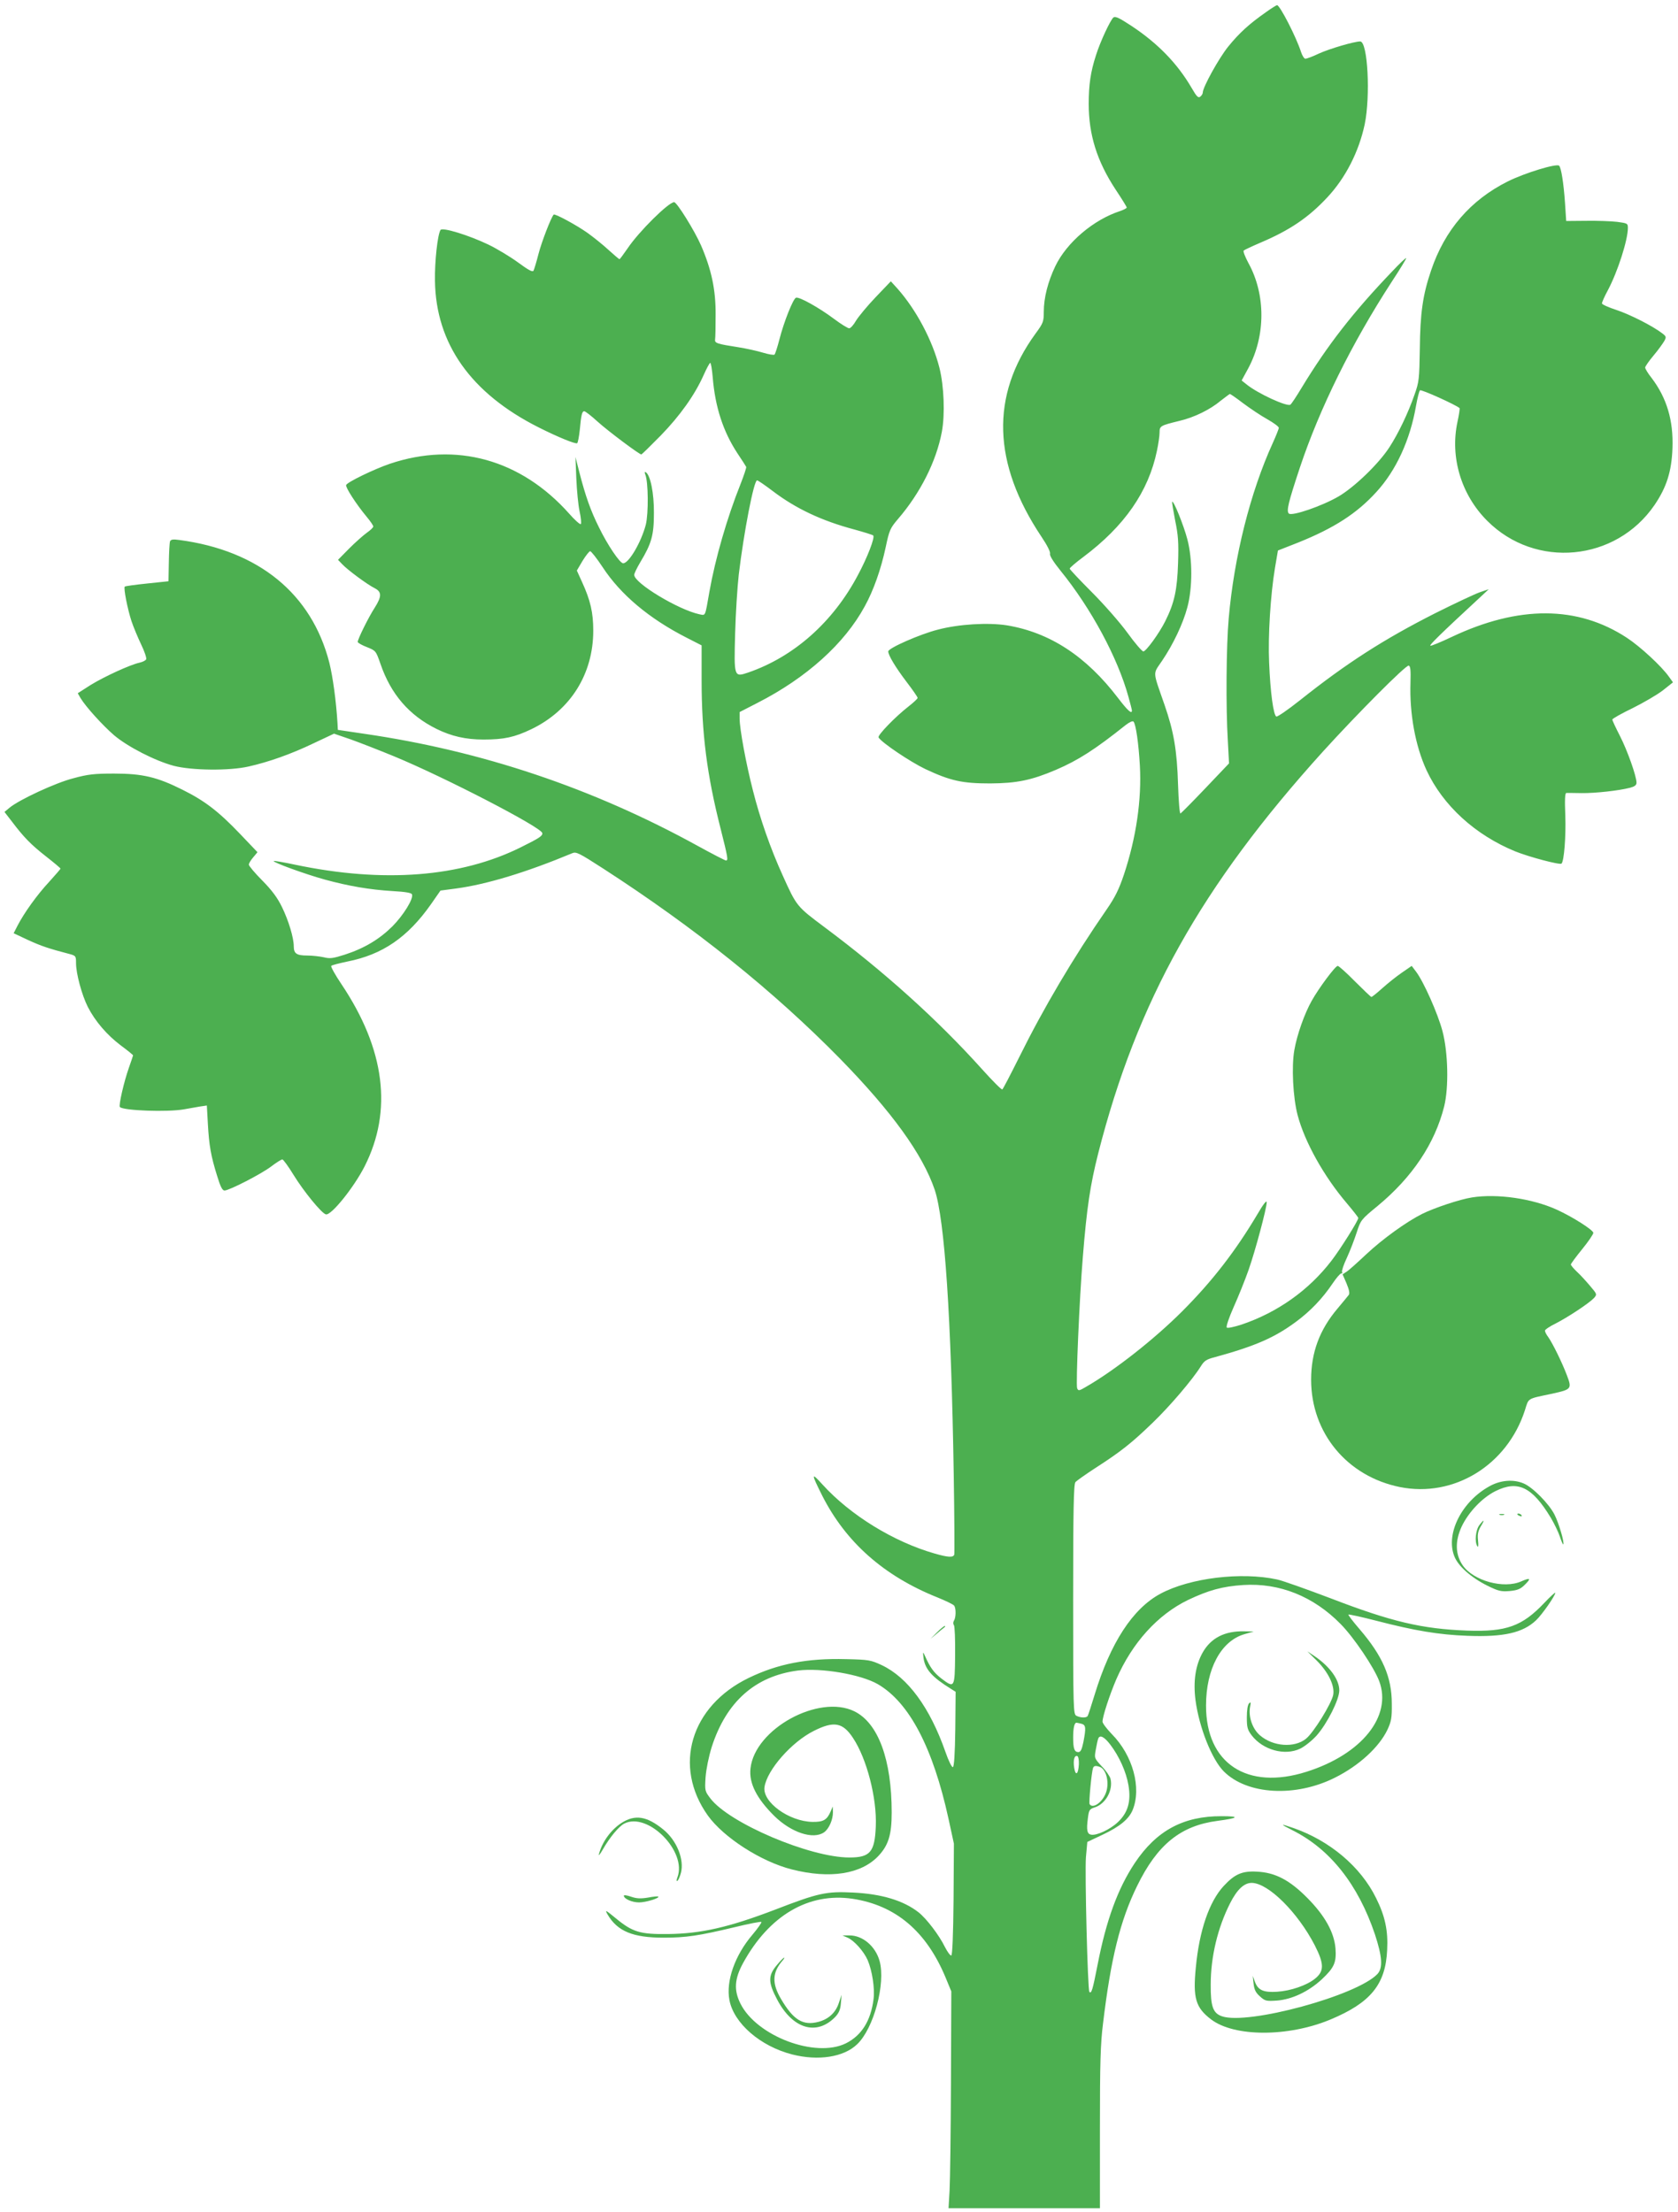 <?xml version="1.0" standalone="no"?>
<!DOCTYPE svg PUBLIC "-//W3C//DTD SVG 20010904//EN"
 "http://www.w3.org/TR/2001/REC-SVG-20010904/DTD/svg10.dtd">
<svg version="1.0" xmlns="http://www.w3.org/2000/svg"
 width="971pt" height="1280pt" viewBox="0 0 971 1280"
 preserveAspectRatio="xMidYMid meet">
<g transform="translate(0,1280) scale(0.1,-0.1)"
fill="#4caf50" stroke="none">
<path d="M7325 12729 c-97 -68 -154 -120 -218 -199 -54 -67 -147 -235 -147
-266 0 -6 -6 -17 -14 -23 -12 -10 -21 -1 -51 51 -83 142 -196 258 -349 359
-70 46 -92 56 -103 48 -18 -16 -76 -139 -101 -219 -31 -95 -42 -171 -42 -281
0 -179 48 -332 155 -495 36 -54 65 -101 65 -105 0 -4 -17 -13 -37 -20 -155
-50 -310 -182 -376 -319 -43 -90 -67 -183 -67 -265 0 -56 -3 -65 -48 -126
-261 -359 -249 -751 35 -1176 33 -49 53 -89 49 -98 -3 -10 19 -46 61 -98 177
-218 331 -504 393 -730 11 -39 20 -75 20 -79 0 -23 -25 0 -80 72 -185 243
-396 380 -644 421 -109 17 -278 7 -399 -25 -103 -26 -287 -107 -287 -126 0
-22 42 -92 105 -175 36 -47 65 -89 65 -94 0 -5 -24 -27 -52 -49 -76 -59 -182
-168 -174 -180 18 -30 183 -141 271 -183 145 -68 213 -83 375 -83 153 1 238
18 381 79 128 55 225 117 403 259 22 17 40 25 45 20 14 -14 30 -129 37 -254
11 -198 -21 -417 -92 -631 -29 -86 -51 -131 -100 -202 -193 -279 -366 -572
-506 -855 -50 -100 -94 -185 -98 -187 -4 -3 -57 50 -118 118 -258 287 -565
563 -912 822 -159 119 -160 119 -241 299 -70 154 -131 328 -172 491 -40 155
-77 357 -77 416 l0 38 103 53 c284 145 504 343 621 559 51 92 94 215 121 341
21 100 26 111 72 165 129 150 221 333 253 503 19 101 13 265 -14 372 -40 158
-134 335 -242 457 l-39 43 -87 -91 c-48 -50 -99 -112 -114 -136 -14 -25 -32
-45 -40 -45 -8 0 -47 24 -87 54 -88 66 -203 130 -221 123 -17 -7 -70 -140 -96
-242 -11 -43 -24 -83 -28 -87 -4 -4 -34 1 -67 11 -33 10 -96 24 -140 31 -128
20 -140 24 -137 46 2 10 3 75 3 144 1 143 -24 260 -84 399 -37 85 -140 251
-156 251 -32 0 -204 -170 -269 -267 -24 -35 -45 -63 -47 -63 -3 0 -31 24 -63
53 -31 29 -86 73 -122 99 -65 46 -189 113 -196 106 -15 -16 -70 -158 -88 -228
-12 -47 -25 -90 -29 -97 -6 -9 -32 6 -89 48 -45 33 -123 80 -173 104 -113 54
-265 101 -276 84 -17 -28 -34 -183 -32 -294 5 -364 208 -651 599 -848 113 -57
214 -98 224 -92 4 3 11 38 15 77 8 87 13 108 26 108 6 0 41 -27 77 -60 62 -56
240 -189 253 -190 3 0 53 49 112 109 112 115 198 236 249 351 17 38 34 70 38
70 4 0 10 -36 14 -81 14 -175 61 -317 143 -442 27 -40 49 -75 51 -79 2 -4 -13
-49 -33 -100 -78 -195 -146 -431 -180 -623 -26 -148 -21 -137 -58 -130 -121
26 -377 180 -377 228 0 8 16 41 35 73 65 108 79 156 79 284 1 114 -20 220 -47
237 -7 4 -8 -1 -3 -13 18 -43 19 -227 3 -291 -27 -102 -98 -223 -131 -223 -19
0 -91 107 -140 208 -48 96 -78 181 -113 317 l-23 90 5 -125 c3 -69 11 -154 19
-190 8 -36 11 -69 7 -73 -4 -4 -35 23 -68 61 -279 313 -653 417 -1037 288 -93
-32 -246 -106 -253 -123 -5 -13 59 -112 119 -184 21 -25 38 -50 38 -56 0 -6
-17 -22 -37 -36 -21 -15 -67 -56 -102 -91 l-65 -66 25 -26 c30 -32 143 -116
187 -138 41 -21 42 -47 1 -112 -36 -55 -99 -183 -99 -199 0 -5 24 -19 53 -30
52 -21 52 -21 79 -98 60 -175 166 -297 323 -375 87 -43 170 -62 273 -62 118 0
179 13 277 60 226 109 358 319 358 570 0 105 -16 175 -65 282 l-30 66 33 56
c19 31 39 56 44 56 6 0 39 -42 72 -92 104 -159 269 -298 487 -409 l86 -44 0
-201 c0 -309 31 -550 110 -860 42 -167 45 -184 31 -184 -5 0 -81 39 -168 87
-604 332 -1244 547 -1923 646 l-155 23 -2 39 c-8 131 -27 267 -47 349 -102
399 -408 650 -869 711 -36 5 -48 3 -53 -8 -3 -8 -6 -63 -7 -123 l-2 -108 -124
-13 c-68 -7 -126 -15 -129 -18 -8 -8 16 -130 39 -200 11 -33 36 -93 55 -133
20 -41 33 -80 30 -87 -2 -7 -20 -16 -38 -20 -55 -12 -203 -80 -283 -129 l-75
-48 16 -28 c30 -50 128 -158 194 -215 79 -67 237 -148 345 -177 103 -27 321
-30 434 -4 116 26 246 72 375 134 l119 56 96 -33 c53 -19 166 -63 251 -98 293
-121 851 -410 858 -444 3 -16 -14 -28 -123 -82 -349 -174 -796 -209 -1309
-101 -65 14 -120 23 -122 21 -8 -7 182 -76 294 -107 139 -38 261 -59 394 -67
73 -4 109 -10 112 -19 10 -25 -49 -120 -113 -185 -76 -75 -162 -127 -276 -164
-69 -22 -86 -24 -122 -15 -23 5 -66 10 -95 10 -61 0 -78 11 -78 53 0 50 -30
149 -68 227 -26 54 -58 97 -114 154 -43 43 -78 85 -78 92 0 7 11 26 25 42 l25
30 -101 106 c-125 131 -205 192 -334 256 -146 73 -230 93 -395 93 -114 0 -151
-4 -235 -27 -103 -26 -313 -124 -369 -170 l-30 -25 44 -57 c69 -91 109 -132
197 -201 46 -36 83 -67 83 -70 0 -3 -30 -37 -66 -77 -69 -74 -145 -180 -183
-254 l-22 -43 83 -39 c76 -35 121 -50 236 -80 41 -11 42 -12 42 -54 0 -60 33
-183 68 -253 43 -84 111 -163 192 -224 38 -28 70 -54 70 -57 0 -2 -11 -34 -24
-71 -28 -79 -61 -220 -52 -228 21 -21 277 -30 371 -13 28 5 68 12 91 16 l41 6
6 -108 c7 -123 17 -183 54 -301 18 -60 30 -83 42 -83 27 0 212 95 270 139 30
23 59 41 65 41 6 -1 35 -41 65 -90 59 -96 163 -223 187 -228 31 -7 162 156
224 278 163 322 118 678 -134 1054 -37 55 -63 102 -59 106 4 5 46 15 92 25
204 40 350 140 485 332 l55 79 91 12 c178 24 410 95 671 204 23 10 39 2 180
-89 532 -344 985 -708 1369 -1099 301 -308 479 -554 549 -760 58 -175 95 -731
110 -1649 4 -247 5 -456 3 -462 -6 -18 -36 -16 -113 6 -238 68 -488 222 -649
399 -67 74 -67 66 -2 -64 137 -270 357 -465 667 -589 49 -20 93 -41 97 -48 11
-17 10 -69 -2 -87 -5 -8 -5 -19 0 -25 5 -6 8 -85 7 -175 -2 -190 -3 -192 -81
-133 -44 35 -64 63 -95 133 -10 22 -11 21 -7 -14 9 -67 49 -112 159 -180 l27
-17 -2 -216 c-2 -148 -7 -218 -14 -220 -6 -2 -25 36 -43 88 -90 257 -217 430
-368 502 -65 30 -75 32 -207 35 -225 6 -395 -27 -564 -109 -336 -163 -439
-511 -236 -796 91 -127 308 -267 486 -312 220 -56 402 -28 502 79 57 61 76
122 76 250 0 307 -78 518 -216 586 -206 101 -576 -102 -601 -330 -10 -85 35
-174 138 -276 98 -96 225 -138 288 -94 28 20 51 72 51 116 l-1 33 -13 -30
c-21 -48 -42 -60 -105 -59 -136 3 -290 115 -277 202 15 99 157 261 286 325
115 58 167 49 226 -41 80 -120 139 -349 132 -512 -6 -149 -33 -180 -153 -180
-229 0 -698 200 -805 343 -31 41 -32 44 -27 122 4 49 18 118 36 176 84 260
251 409 498 441 135 17 364 -22 463 -79 182 -106 319 -368 409 -780 l31 -143
-2 -322 c-2 -210 -7 -323 -13 -325 -6 -2 -22 20 -37 49 -33 68 -107 165 -153
201 -87 68 -213 106 -377 114 -156 8 -202 -2 -453 -99 -267 -102 -428 -139
-620 -141 -160 -2 -204 11 -300 90 -61 50 -66 53 -49 23 57 -97 146 -134 324
-134 131 0 203 11 413 61 81 20 150 33 153 30 3 -3 -20 -36 -51 -73 -102 -119
-155 -269 -134 -379 25 -134 179 -268 364 -315 150 -38 297 -16 375 59 96 91
166 351 130 482 -24 86 -99 149 -175 148 l-40 0 30 -13 c38 -17 93 -78 116
-130 26 -61 42 -163 34 -226 -16 -126 -70 -211 -161 -256 -176 -86 -515 42
-609 230 -39 78 -35 143 15 235 151 276 380 410 634 372 250 -38 427 -189 538
-456 l33 -80 -2 -525 c-1 -289 -5 -571 -8 -627 l-6 -103 438 0 438 0 0 462 c0
378 3 490 18 608 45 375 99 595 197 795 117 240 252 349 465 377 123 16 133
27 25 27 -222 1 -378 -83 -504 -272 -98 -148 -165 -331 -215 -590 -28 -143
-35 -167 -47 -155 -10 10 -27 691 -20 780 l8 88 91 43 c97 46 149 89 171 141
53 128 2 317 -121 441 -29 30 -53 62 -53 71 0 30 41 155 80 246 92 211 239
373 414 458 120 57 199 79 321 87 210 13 406 -66 563 -226 77 -78 193 -251
223 -330 76 -203 -101 -424 -421 -525 -344 -109 -582 49 -581 384 0 211 87
373 221 412 l55 16 -56 1 c-112 2 -191 -38 -239 -122 -42 -74 -56 -167 -42
-276 21 -159 95 -344 164 -413 135 -135 414 -151 643 -36 140 70 256 177 304
278 22 48 26 68 25 150 0 154 -53 276 -187 432 -38 44 -67 82 -64 84 2 2 73
-13 158 -35 227 -59 366 -82 531 -88 209 -8 320 17 397 90 34 32 111 142 111
159 0 4 -29 -22 -64 -59 -128 -135 -220 -168 -446 -160 -261 10 -437 51 -790
187 -140 53 -280 103 -310 109 -207 45 -504 9 -674 -82 -161 -86 -290 -284
-382 -586 -19 -62 -37 -118 -40 -122 -7 -12 -41 -11 -65 1 -18 10 -19 28 -19
673 0 516 3 667 13 679 6 8 59 45 117 83 146 94 209 144 329 260 101 97 232
251 280 328 19 31 32 40 79 52 237 65 348 114 471 205 84 62 153 134 213 223
21 31 43 57 49 57 6 0 8 4 5 9 -3 5 9 42 28 82 19 41 44 107 57 147 23 71 25
74 120 152 202 167 332 362 386 577 27 109 23 312 -10 436 -27 102 -109 286
-153 344 l-25 33 -58 -40 c-32 -22 -83 -63 -113 -90 -31 -28 -59 -50 -62 -50
-3 0 -46 41 -95 90 -49 50 -94 90 -100 90 -14 0 -109 -128 -150 -201 -43 -76
-86 -199 -101 -286 -17 -95 -8 -275 19 -377 41 -155 152 -354 284 -509 37 -44
67 -82 67 -86 0 -15 -102 -178 -155 -247 -131 -171 -313 -300 -521 -370 -44
-14 -80 -22 -85 -17 -5 5 12 56 40 119 27 60 66 157 86 214 40 114 105 358
105 392 0 14 -20 -11 -53 -68 -127 -214 -262 -389 -437 -564 -159 -159 -386
-338 -552 -434 -44 -26 -48 -27 -55 -10 -8 23 13 517 33 759 23 287 43 418 89
600 225 882 595 1545 1300 2325 197 217 481 503 497 498 10 -4 12 -27 10 -99
-6 -179 28 -366 93 -507 95 -204 282 -375 515 -470 80 -32 257 -79 266 -70 15
15 26 158 22 276 -4 94 -2 132 6 133 6 0 45 0 88 -1 78 -1 215 14 281 31 26 7
37 15 37 29 0 38 -53 187 -96 271 -24 47 -44 89 -44 95 1 5 53 35 118 66 64
32 143 78 175 103 l58 46 -23 32 c-42 60 -166 175 -244 226 -285 187 -626 188
-1013 5 -63 -30 -119 -53 -124 -51 -8 2 53 63 292 284 l46 43 -50 -17 c-27 -9
-144 -64 -260 -122 -298 -151 -513 -289 -783 -504 -68 -54 -129 -96 -136 -94
-17 7 -35 139 -42 313 -7 153 8 392 34 548 l17 100 117 46 c209 84 340 169
452 292 115 125 196 302 230 499 8 45 18 85 23 90 7 7 210 -85 229 -103 2 -3
-3 -38 -12 -79 -44 -205 21 -422 172 -573 279 -280 744 -236 968 91 70 103 99
194 104 329 6 161 -33 291 -121 407 -21 26 -37 53 -37 60 0 6 22 38 49 70 27
32 54 70 62 84 12 22 11 26 -11 43 -57 44 -188 110 -266 136 -46 15 -84 32
-84 38 0 7 15 41 34 76 57 107 116 291 116 361 0 26 -3 27 -62 35 -35 4 -115
7 -179 6 l-116 -1 -7 107 c-8 114 -22 202 -34 213 -15 14 -199 -42 -297 -91
-216 -108 -365 -281 -444 -516 -48 -141 -63 -247 -65 -454 -3 -173 -4 -190
-31 -265 -36 -104 -93 -224 -146 -305 -62 -95 -201 -229 -293 -283 -96 -56
-271 -116 -288 -99 -15 15 -3 64 64 266 114 342 300 719 532 1076 48 73 85
134 83 136 -2 3 -40 -33 -83 -79 -224 -234 -373 -426 -520 -668 -31 -52 -61
-97 -67 -101 -20 -13 -187 64 -252 116 l-30 24 38 70 c101 188 102 427 1 610
-19 36 -32 68 -27 72 4 4 49 25 98 46 167 71 276 144 385 261 106 113 183 264
217 423 34 164 18 480 -26 480 -34 0 -175 -41 -239 -70 -35 -17 -71 -30 -78
-30 -7 0 -18 17 -25 38 -28 88 -123 272 -139 272 -4 0 -33 -18 -65 -41z m-131
-2263 c39 -29 101 -71 139 -92 37 -21 67 -43 67 -50 0 -6 -16 -46 -35 -88
-130 -285 -224 -659 -255 -1016 -14 -155 -17 -514 -5 -707 l7 -131 -137 -144
c-75 -79 -140 -144 -144 -146 -5 -1 -11 73 -14 165 -6 202 -25 310 -78 463
-70 202 -69 175 -15 255 65 96 122 216 147 311 30 112 30 278 0 392 -21 81
-80 227 -88 218 -2 -2 6 -50 17 -107 18 -87 21 -127 17 -249 -5 -154 -21 -229
-74 -335 -35 -70 -111 -175 -127 -175 -7 0 -49 48 -92 108 -43 59 -136 165
-206 235 -70 70 -128 132 -128 136 0 5 35 35 78 67 239 179 378 379 427 616 8
38 15 85 15 104 0 39 4 41 114 68 86 20 178 65 240 117 27 21 51 39 53 39 3 0
38 -24 77 -54z m-2721 -509 c132 -100 281 -171 473 -222 54 -15 103 -30 107
-34 11 -11 -34 -128 -89 -230 -144 -272 -370 -472 -634 -563 -83 -28 -83 -28
-76 227 3 116 13 269 21 340 29 242 87 545 106 545 5 0 46 -28 92 -63z m1785
-7133 c26 -7 27 -24 11 -107 -9 -43 -16 -57 -29 -57 -23 0 -30 20 -30 85 0 54
7 85 19 85 3 0 16 -3 29 -6z m167 -121 c51 -67 92 -157 105 -235 16 -93 -3
-160 -63 -215 -45 -42 -122 -77 -153 -71 -23 4 -28 26 -19 94 6 49 9 54 40 64
64 21 107 100 91 166 -4 14 -26 47 -51 72 -43 47 -43 47 -34 97 5 28 11 56 14
63 9 24 35 11 70 -35z m-182 -113 c-3 -59 -19 -71 -27 -21 -7 44 1 74 18 68 6
-2 10 -23 9 -47z m122 -16 c38 -15 56 -94 34 -151 -21 -55 -76 -93 -94 -64 -5
9 11 182 20 209 5 13 15 15 40 6z"/>
<path d="M8518 5870 c-71 -11 -220 -61 -290 -96 -91 -46 -227 -144 -322 -233
-50 -47 -101 -93 -114 -101 l-23 -15 23 -53 c15 -36 19 -57 13 -66 -6 -7 -35
-44 -66 -80 -103 -122 -152 -253 -152 -411 0 -308 208 -559 513 -621 313 -63
621 126 724 444 23 73 10 65 157 96 113 25 116 28 86 107 -28 74 -81 182 -108
221 -11 14 -19 31 -19 37 0 6 28 25 63 42 74 38 194 118 221 147 18 21 18 22
-22 69 -22 26 -56 64 -76 82 -20 19 -36 38 -36 43 0 4 29 44 65 88 36 44 65
87 65 95 0 16 -119 92 -211 134 -143 65 -346 94 -491 71z"/>
<path d="M8620 4199 c-161 -88 -255 -274 -205 -404 21 -57 96 -124 192 -172
63 -31 79 -35 128 -31 44 4 62 11 85 33 42 40 37 47 -17 23 -101 -45 -277 3
-339 93 -43 63 -45 139 -6 224 40 84 118 166 195 205 130 65 213 25 321 -154
19 -32 43 -81 52 -108 9 -27 18 -48 20 -46 8 9 -25 122 -51 173 -32 63 -127
159 -179 180 -59 25 -133 19 -196 -16z"/>
<path d="M8678 4033 c6 -2 18 -2 25 0 6 3 1 5 -13 5 -14 0 -19 -2 -12 -5z"/>
<path d="M8780 4036 c0 -2 7 -7 16 -10 8 -3 12 -2 9 4 -6 10 -25 14 -25 6z"/>
<path d="M8561 3974 c-22 -28 -29 -97 -12 -123 5 -8 7 4 4 32 -4 35 -1 54 15
82 25 41 22 46 -7 9z"/>
<path d="M5422 3353 l-38 -38 36 30 c19 16 39 33 45 37 5 5 6 8 2 8 -4 0 -25
-17 -45 -37z"/>
<path d="M7619 3190 c68 -68 105 -145 96 -198 -9 -50 -114 -220 -158 -255 -67
-54 -190 -45 -265 19 -45 38 -69 109 -58 167 5 25 4 29 -6 19 -8 -8 -13 -39
-13 -81 0 -59 4 -72 28 -104 65 -85 192 -120 281 -77 25 12 68 46 95 76 61 69
131 208 131 261 0 62 -54 137 -140 196 l-45 30 54 -53z"/>
<path d="M3598 2251 c-61 -39 -113 -109 -132 -181 -4 -14 6 -2 22 26 40 70 92
133 124 150 136 70 365 -161 308 -311 -6 -16 -6 -24 0 -20 5 3 14 23 20 45 21
78 -24 190 -103 253 -94 76 -161 87 -239 38z"/>
<path d="M7482 2206 c216 -109 377 -313 474 -600 43 -131 47 -195 15 -230
-117 -125 -750 -297 -900 -245 -52 18 -66 57 -65 184 0 162 41 330 112 470 41
81 82 119 127 118 96 -3 264 -170 363 -361 55 -108 55 -150 2 -193 -48 -39
-141 -71 -220 -76 -79 -5 -110 9 -128 57 l-13 35 5 -45 c4 -35 12 -52 37 -74
30 -27 36 -28 99 -24 86 7 181 51 259 123 72 68 85 97 79 179 -8 94 -62 190
-163 292 -103 104 -186 147 -291 152 -86 5 -129 -14 -193 -83 -84 -91 -141
-258 -161 -470 -18 -179 -1 -234 88 -302 134 -102 445 -103 690 -1 233 97 320
203 329 403 6 111 -12 196 -64 300 -89 182 -269 333 -480 406 -78 27 -78 24
-1 -15z"/>
<path d="M3610 1829 c0 -18 47 -39 88 -39 39 0 121 25 111 34 -2 2 -29 0 -59
-6 -43 -7 -66 -6 -98 5 -23 8 -42 11 -42 6z"/>
<path d="M4496 1428 c-52 -61 -52 -100 1 -200 90 -171 229 -212 337 -100 21
23 29 42 32 79 l4 48 -16 -47 c-18 -55 -58 -93 -117 -109 -90 -24 -146 10
-218 133 -53 90 -50 153 9 221 8 9 13 17 9 17 -3 0 -22 -19 -41 -42z"/>
</g>
</svg>
